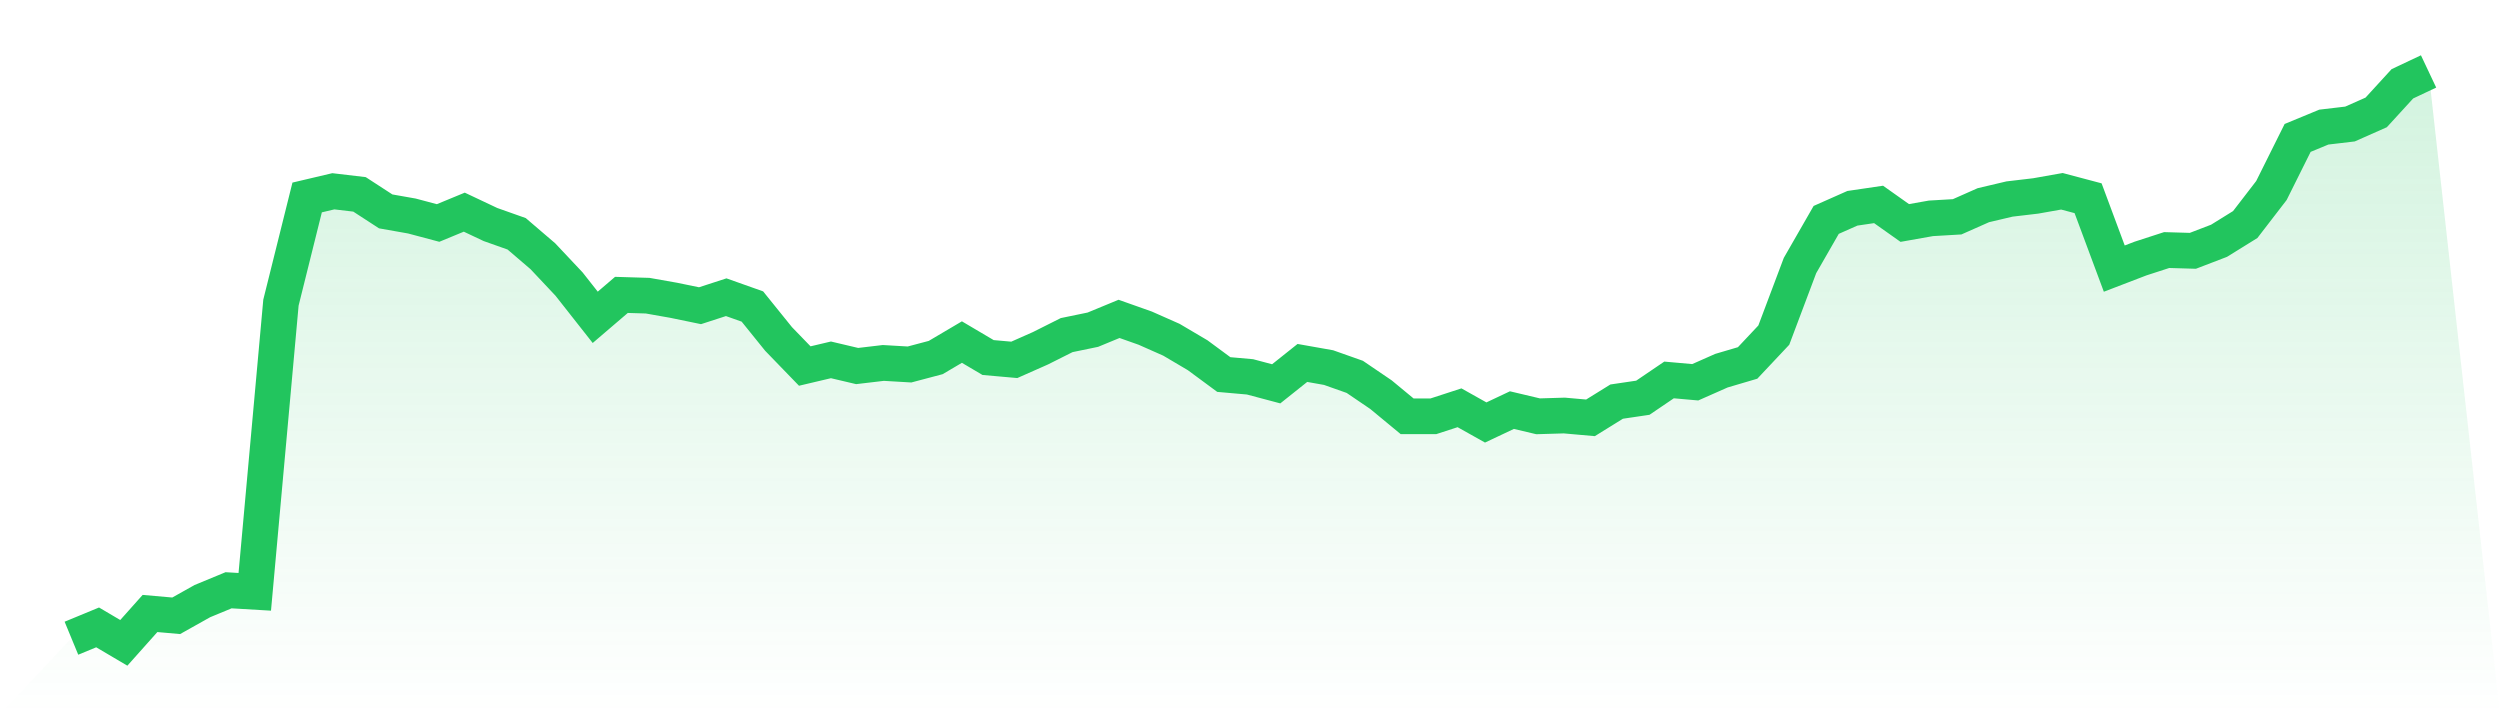 <svg viewBox="0 0 140 40" xmlns="http://www.w3.org/2000/svg">
<defs>
<linearGradient id="gradient" x1="0" x2="0" y1="0" y2="1">
<stop offset="0%" stop-color="#22c55e" stop-opacity="0.2"/>
<stop offset="100%" stop-color="#22c55e" stop-opacity="0"/>
</linearGradient>
</defs>
<path d="M4,35.74 L4,35.74 L5.467,35.134 L6.933,36 L8.4,34.355 L9.867,34.484 L11.333,33.662 L12.8,33.055 L14.267,33.142 L15.733,16.947 L17.2,11.058 L18.667,10.712 L20.133,10.885 L21.6,11.838 L23.067,12.097 L24.533,12.487 L26,11.881 L27.467,12.574 L28.933,13.093 L30.4,14.349 L31.867,15.908 L33.333,17.77 L34.8,16.514 L36.267,16.558 L37.733,16.817 L39.2,17.12 L40.667,16.644 L42.133,17.164 L43.6,18.982 L45.067,20.498 L46.533,20.152 L48,20.498 L49.467,20.325 L50.933,20.411 L52.4,20.022 L53.867,19.156 L55.333,20.022 L56.8,20.152 L58.267,19.502 L59.733,18.766 L61.2,18.463 L62.667,17.857 L64.133,18.376 L65.6,19.026 L67.067,19.892 L68.533,20.974 L70,21.104 L71.467,21.494 L72.933,20.325 L74.4,20.585 L75.867,21.104 L77.333,22.1 L78.8,23.313 L80.267,23.313 L81.733,22.836 L83.2,23.659 L84.667,22.966 L86.133,23.313 L87.6,23.269 L89.067,23.399 L90.533,22.49 L92,22.273 L93.467,21.277 L94.933,21.407 L96.4,20.758 L97.867,20.325 L99.333,18.766 L100.8,14.869 L102.267,12.314 L103.733,11.664 L105.2,11.448 L106.667,12.487 L108.133,12.227 L109.6,12.141 L111.067,11.491 L112.533,11.145 L114,10.972 L115.467,10.712 L116.933,11.101 L118.4,15.042 L119.867,14.479 L121.333,14.003 L122.8,14.046 L124.267,13.483 L125.733,12.574 L127.2,10.668 L128.667,7.724 L130.133,7.118 L131.6,6.945 L133.067,6.295 L134.533,4.693 L136,4 L140,40 L0,40 z" fill="url(#gradient)"/>
<path d="M4,35.74 L4,35.74 L5.467,35.134 L6.933,36 L8.4,34.355 L9.867,34.484 L11.333,33.662 L12.8,33.055 L14.267,33.142 L15.733,16.947 L17.2,11.058 L18.667,10.712 L20.133,10.885 L21.6,11.838 L23.067,12.097 L24.533,12.487 L26,11.881 L27.467,12.574 L28.933,13.093 L30.4,14.349 L31.867,15.908 L33.333,17.77 L34.8,16.514 L36.267,16.558 L37.733,16.817 L39.2,17.12 L40.667,16.644 L42.133,17.164 L43.6,18.982 L45.067,20.498 L46.533,20.152 L48,20.498 L49.467,20.325 L50.933,20.411 L52.4,20.022 L53.867,19.156 L55.333,20.022 L56.8,20.152 L58.267,19.502 L59.733,18.766 L61.2,18.463 L62.667,17.857 L64.133,18.376 L65.6,19.026 L67.067,19.892 L68.533,20.974 L70,21.104 L71.467,21.494 L72.933,20.325 L74.4,20.585 L75.867,21.104 L77.333,22.1 L78.8,23.313 L80.267,23.313 L81.733,22.836 L83.2,23.659 L84.667,22.966 L86.133,23.313 L87.6,23.269 L89.067,23.399 L90.533,22.49 L92,22.273 L93.467,21.277 L94.933,21.407 L96.4,20.758 L97.867,20.325 L99.333,18.766 L100.8,14.869 L102.267,12.314 L103.733,11.664 L105.2,11.448 L106.667,12.487 L108.133,12.227 L109.6,12.141 L111.067,11.491 L112.533,11.145 L114,10.972 L115.467,10.712 L116.933,11.101 L118.4,15.042 L119.867,14.479 L121.333,14.003 L122.8,14.046 L124.267,13.483 L125.733,12.574 L127.2,10.668 L128.667,7.724 L130.133,7.118 L131.6,6.945 L133.067,6.295 L134.533,4.693 L136,4" fill="none" stroke="#22c55e" stroke-width="2"/>
</svg>